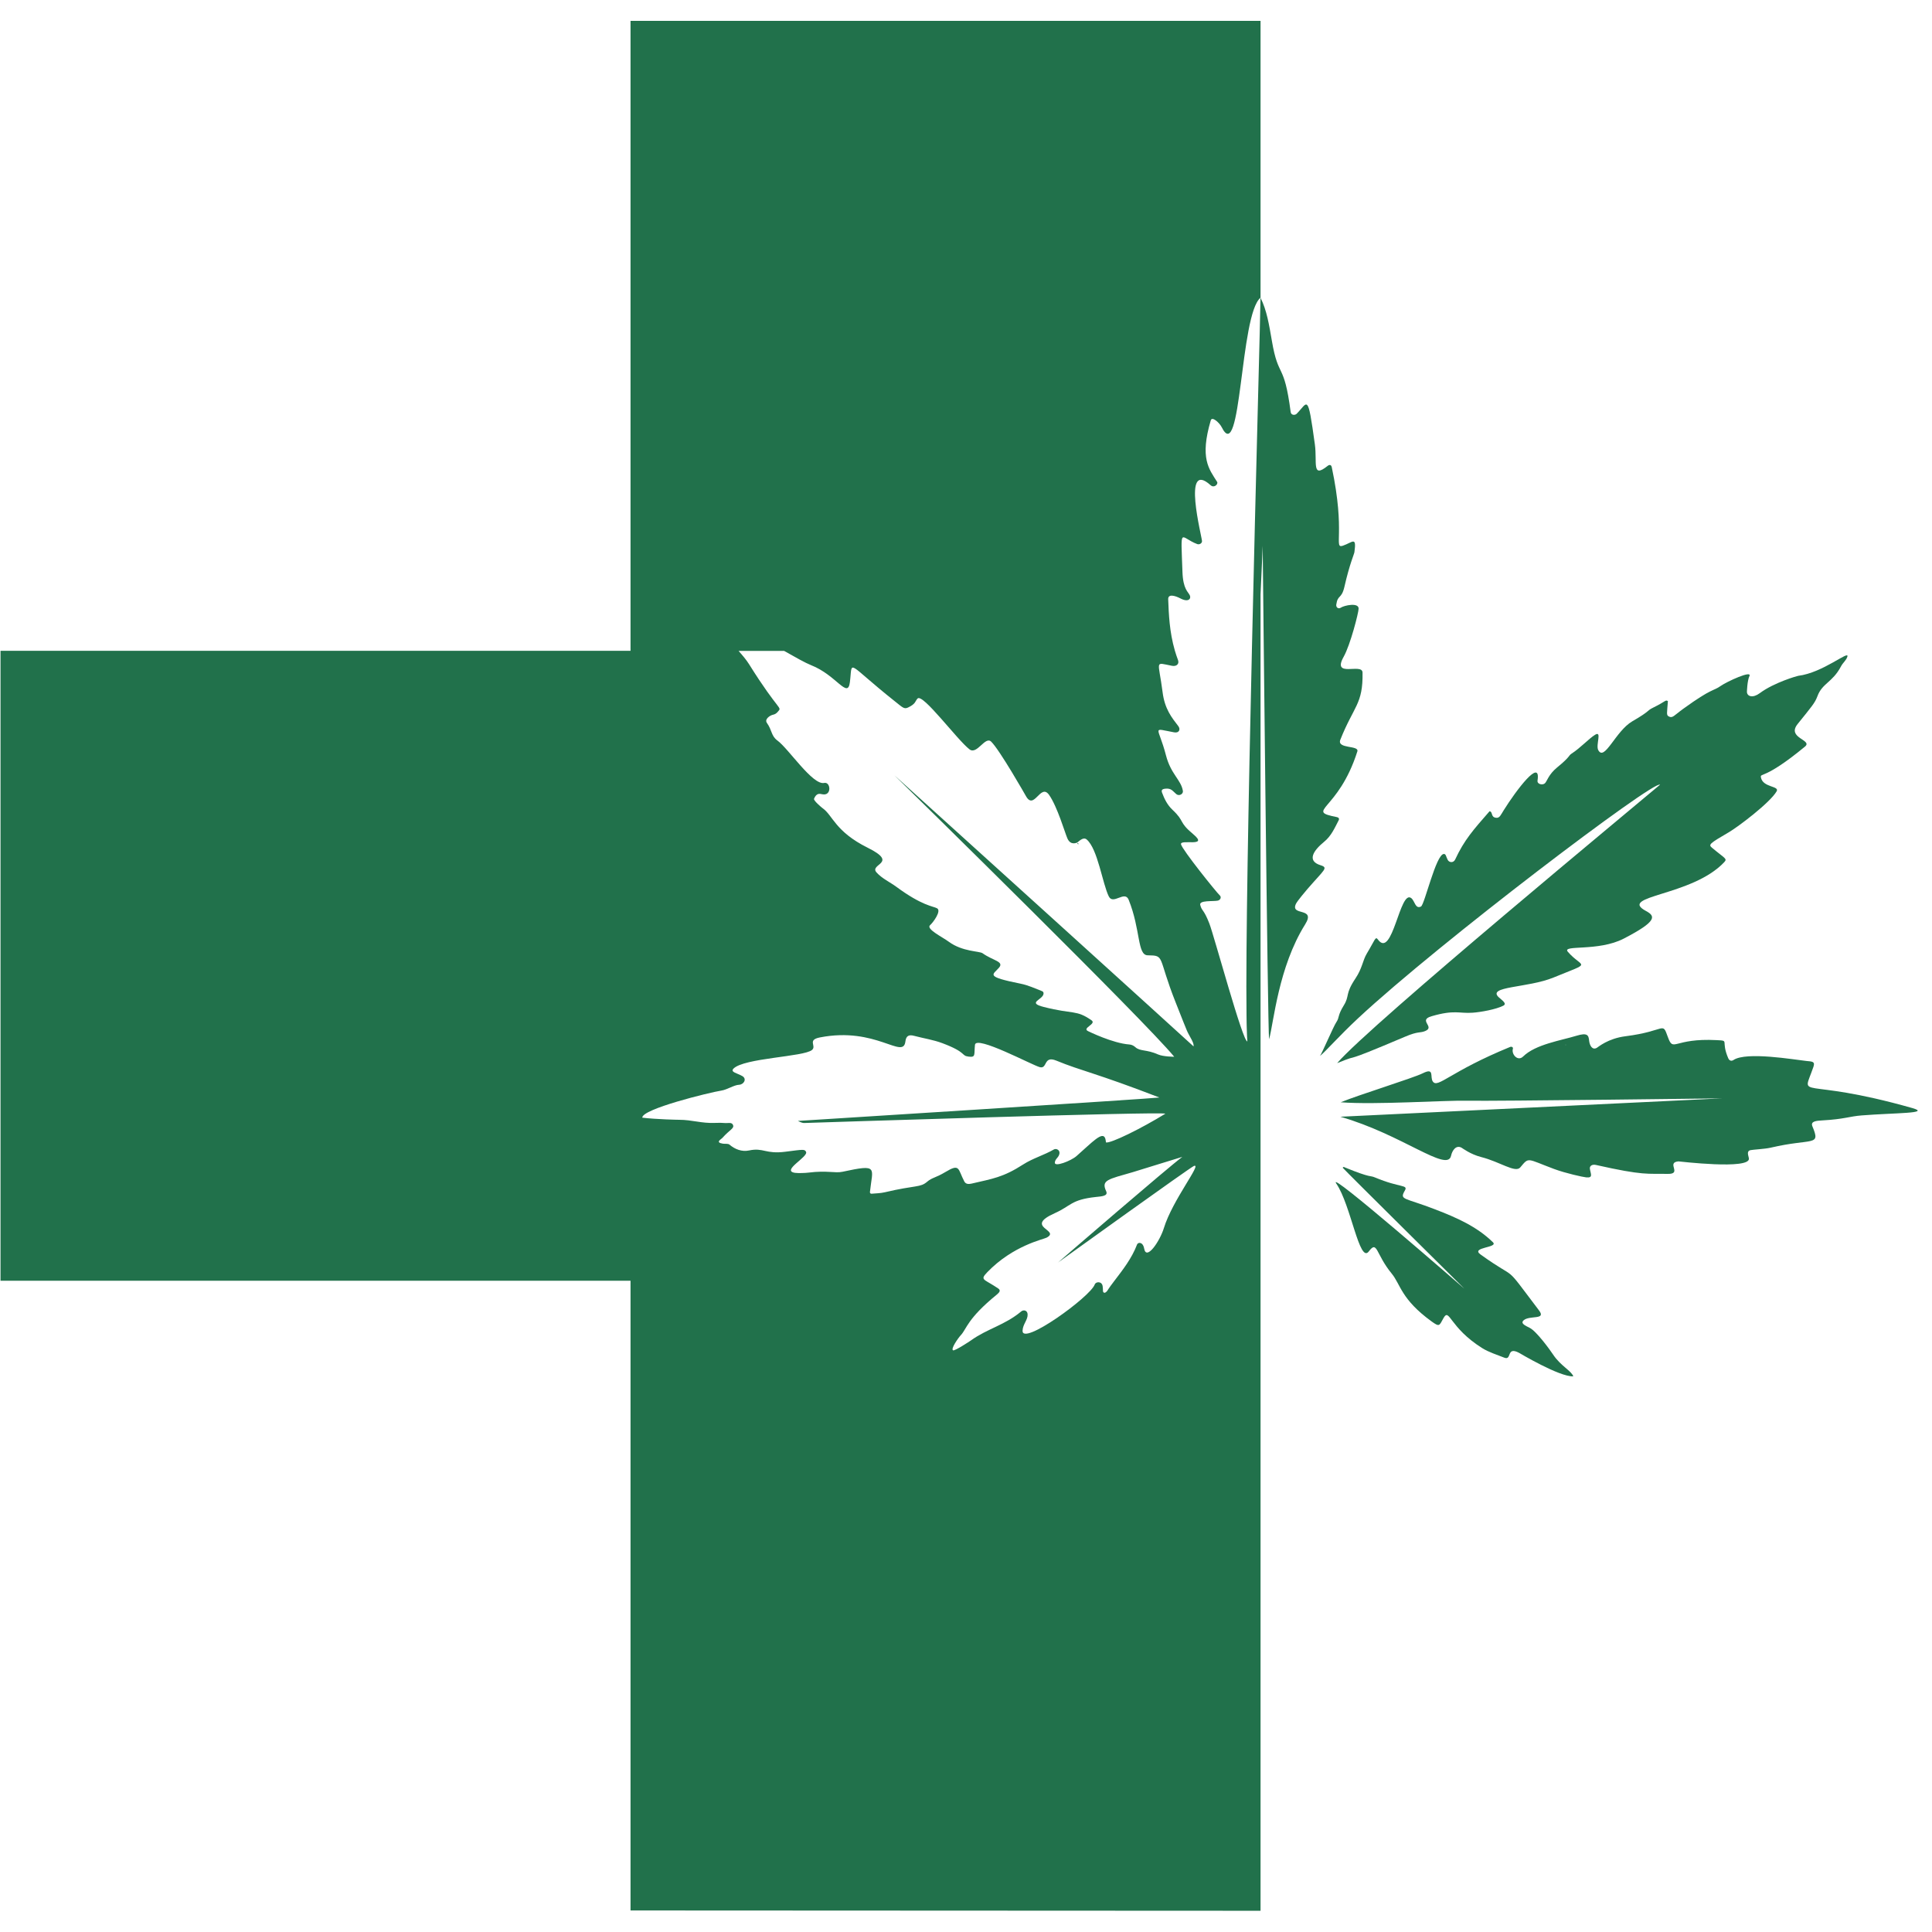 <svg xmlns="http://www.w3.org/2000/svg" xmlns:xlink="http://www.w3.org/1999/xlink" width="300" zoomAndPan="magnify" viewBox="0 0 224.88 225" height="300" preserveAspectRatio="xMidYMid meet" version="1.0"><defs><clipPath id="2b1457c243"><path d="M 0 2.449 L 159 2.449 L 159 222.832 L 0 222.832 Z M 0 2.449 " clip-rule="nonzero"/></clipPath></defs><path fill="#21714b" d="M 180.82 157.762 C 180.477 157.242 178.887 155.031 178.074 154.633 C 177.57 154.383 176.977 154.117 177.383 153.762 C 178.07 153.152 180.031 153.75 179.184 152.625 C 174.754 146.777 177.008 149.434 172.359 146.094 C 171.164 145.23 174.477 145.328 173.805 144.672 C 171.941 142.848 169.602 141.816 167.078 140.844 C 163.477 139.449 162.906 139.773 163.535 138.676 C 163.969 137.926 163.066 138.383 160.055 137.121 C 159.449 136.863 159.711 137.238 156.602 135.977 C 156.516 135.941 156.418 135.832 156.309 135.992 C 156.723 136.469 170.48 150.082 170.48 150.082 C 170.48 150.082 154.25 135.922 155.57 137.848 C 157.266 140.32 158.254 147.195 159.348 145.742 C 160.367 144.391 160.125 146.016 162.016 148.32 C 163.059 149.586 163.098 151.309 166.668 153.898 C 167.609 154.578 167.551 154.387 168.055 153.496 C 168.75 152.258 168.73 154.602 172.562 157.004 C 173.348 157.492 174.262 157.766 175.129 158.113 C 176.051 158.48 175.328 156.75 176.848 157.551 C 176.871 157.562 181.566 160.371 183.164 160.289 C 182.945 159.641 181.695 159.078 180.82 157.762 " fill-opacity="1" fill-rule="nonzero"/><path fill="#21714b" d="M 182.254 121.66 L 182.32 121.676 C 182.258 121.734 182.277 121.734 182.254 121.66 Z M 222.656 129.047 C 209.336 125.27 209.738 128.297 211.133 124.238 C 211.352 123.602 210.984 123.629 210.27 123.555 C 208.887 123.406 203.332 122.445 201.828 123.445 C 201.57 123.617 201.332 123.52 201.211 123.242 C 200.309 121.152 201.406 121.211 199.867 121.133 C 194.797 120.867 194.852 122.602 194.188 120.797 C 193.488 118.883 194.027 120.074 189.25 120.68 C 187.188 120.941 186.07 121.941 185.898 122.035 C 185.379 122.324 185.074 121.762 185.012 121.215 C 184.949 120.574 184.832 120.227 183.527 120.625 C 181.762 121.168 178.766 121.621 177.332 123.031 C 176.707 123.66 175.941 122.789 176.129 122.145 C 176.184 121.961 175.992 121.852 175.801 121.93 C 168.785 124.805 167.391 126.781 166.809 125.957 C 166.434 125.438 167.055 124.285 165.637 124.992 C 164.477 125.566 158.25 127.48 156.078 128.371 C 160.145 128.684 168.102 128.133 170.816 128.188 C 173.98 128.254 200.516 127.914 200.516 127.914 C 200.516 127.914 159.801 129.879 156.039 130.055 C 163.254 132.133 168.504 136.59 168.93 134.598 C 169.074 133.945 169.527 133.32 170.148 133.66 C 170.254 133.715 171.164 134.422 172.438 134.75 C 174.656 135.312 176.41 136.641 176.992 135.953 C 178.035 134.707 177.703 134.938 180.945 136.145 C 182.273 136.637 184.27 137.078 184.676 137.117 C 185.512 137.199 185.18 136.699 185.098 136.125 C 185.039 135.754 185.402 135.578 185.793 135.668 C 191.41 136.934 191.789 136.66 194.156 136.711 C 195.91 136.742 193.938 135.391 195.406 135.254 C 195.426 135.246 203.82 136.262 203.617 134.906 C 203.574 134.594 203.293 134.059 203.809 133.945 C 204.105 133.879 205.445 133.816 206.121 133.664 C 211.035 132.512 212.004 133.559 211.016 131.184 C 210.762 130.582 211.438 130.52 212.199 130.48 C 214.715 130.34 215.332 130.012 216.738 129.902 C 220.672 129.59 224.875 129.684 222.656 129.047 " fill-opacity="1" fill-rule="nonzero"/><path fill="#21714b" d="M 158.117 118.574 C 167.527 109.809 192.637 90.777 193.266 91.387 C 191.113 93.227 159.477 119.355 155.664 123.812 C 158.953 122.473 155.355 124.219 163.598 120.723 C 165.113 120.078 165.297 120.324 165.898 120.082 C 167.137 119.586 165.031 118.828 166.652 118.352 C 169.348 117.566 169.859 118.051 171.43 117.941 C 172.398 117.875 174.18 117.551 175.016 117.121 C 175.469 116.883 174.906 116.523 174.5 116.156 C 173.043 114.84 177.844 115.078 180.859 113.844 C 185.508 111.938 184.238 112.816 182.531 110.844 C 181.789 109.984 186.062 110.859 189.051 109.305 C 193.004 107.258 192.727 106.684 191.625 106.09 C 188.289 104.289 196.988 104.395 200.738 100.414 C 201.141 99.984 200.828 100 199.312 98.723 C 198.891 98.367 199 98.25 201.262 96.934 C 202.344 96.305 206.062 93.5 206.844 92.16 C 207.223 91.516 205.258 91.734 205.023 90.562 C 204.898 89.941 205.332 90.926 210.145 86.949 C 211.098 86.156 207.961 85.969 209.297 84.312 C 210.945 82.258 211.301 81.879 211.594 81.09 C 212.156 79.551 213.344 79.496 214.344 77.602 C 214.566 77.172 214.961 76.902 215.086 76.465 C 215.316 75.676 212.246 78.352 209.355 78.707 C 209.25 78.719 206.562 79.477 204.887 80.723 C 204.086 81.32 203.43 81.125 203.387 80.602 C 203.383 80.582 203.422 79.27 203.676 78.742 C 204.043 77.996 201.047 79.383 200.34 79.879 C 199.426 80.527 199.379 80.078 195.969 82.547 C 194.871 83.34 194.734 83.68 194.281 83.434 C 193.988 83.277 194.078 83.082 194.184 81.652 C 193.879 81.469 193.992 81.66 192.496 82.395 C 191.613 82.828 192.246 82.727 190.043 84 C 188.082 85.137 186.797 88.73 186.07 87.352 C 185.754 86.754 186.555 85.027 185.68 85.586 C 184.953 86.043 183.996 87.102 182.961 87.77 C 182.586 88.016 182.832 88.113 181.293 89.367 C 180.273 90.199 180.109 90.988 179.863 91.219 C 179.605 91.469 178.934 91.344 179 90.902 C 179.414 88.195 176.535 92.004 175.059 94.367 C 174.699 94.938 174.59 95.281 174.18 95.238 C 173.516 95.172 173.828 94.543 173.414 94.477 C 171.535 96.629 170.465 97.816 169.41 100.094 C 169.211 100.516 168.719 100.469 168.543 100.148 C 168.336 99.762 168.344 99.438 168.082 99.453 C 167.168 99.5 165.844 105.375 165.426 105.574 C 164.773 105.895 164.715 104.953 164.312 104.609 C 162.965 103.465 162.121 111.805 160.395 109.395 C 160.117 109.012 160.059 109.492 159.109 111.066 C 158.629 111.875 158.605 112.738 157.789 113.961 C 156.547 115.82 157.152 115.934 156.434 117.094 C 155.676 118.324 155.969 118.449 155.562 119.055 C 155.219 119.566 153.914 122.637 153.668 122.977 C 154.387 122.387 155.852 120.688 158.117 118.574 " fill-opacity="1" fill-rule="nonzero"/><g clip-path="url(#2b1457c243)"><path fill="#21714b" d="M 145.734 75.75 L 145.734 75.801 C 145.34 92.934 145.008 110.594 145.109 118.203 C 145.113 118.527 145.117 118.836 145.121 119.121 C 145.125 119.242 145.125 119.363 145.129 119.484 C 145.129 119.488 145.129 119.488 145.129 119.488 C 145.137 119.828 145.145 120.145 145.16 120.438 C 145.164 120.52 145.168 120.598 145.168 120.668 C 145.176 120.809 145.184 120.938 145.191 121.062 C 145.195 121.137 145.203 121.211 145.207 121.281 C 144.688 121.41 141.336 108.973 140.777 107.543 C 140.113 105.832 139.918 106.156 139.719 105.391 C 139.57 104.816 141.23 105 141.762 104.887 C 142.078 104.816 142.215 104.477 141.992 104.273 C 141.617 103.938 137.621 98.961 137.48 98.328 C 137.34 97.672 140.789 98.73 138.91 97.156 C 137.125 95.664 137.984 95.715 136.488 94.309 C 135.887 93.746 135.551 93.051 135.277 92.328 C 135.164 92.02 135.27 91.898 135.633 91.852 C 136.371 91.766 136.512 92.141 136.93 92.48 C 137.277 92.762 137.758 92.457 137.699 92.113 C 137.488 90.809 136.301 90.184 135.727 87.961 C 134.832 84.512 133.984 84.797 136.688 85.289 C 137.258 85.391 137.461 84.945 137.156 84.551 C 136.398 83.566 135.582 82.566 135.336 80.617 C 134.855 76.844 134.336 77.133 136.43 77.539 C 136.953 77.641 137.305 77.328 137.129 76.863 C 136.996 76.504 136.875 76.152 136.773 75.801 C 136.77 75.781 136.762 75.762 136.758 75.75 C 136.129 73.57 136.055 71.516 135.988 69.797 C 135.957 69.133 136.773 69.359 137.41 69.691 C 138.355 70.188 138.676 69.711 138.512 69.348 C 138.324 68.914 137.719 68.656 137.648 66.594 C 137.457 61.098 137.309 62.582 139.367 63.363 C 139.621 63.457 139.926 63.277 139.926 63.027 C 139.926 62.551 137.535 53.445 140.926 56.508 C 141.344 56.887 141.844 56.371 141.684 56.117 C 140.73 54.602 139.645 53.379 140.945 48.957 C 141.098 48.434 141.973 49.266 142.207 49.73 C 144.531 54.441 144.324 36.609 146.738 34.676 C 146.742 35.84 146.195 55.418 145.734 75.75 Z M 135.484 143.023 C 135.023 144.531 133.453 146.863 133.191 145.418 C 133.039 144.582 132.465 144.664 132.363 144.93 C 131.75 146.555 130.672 147.914 129.773 149.098 C 129.77 149.102 129.77 149.102 129.77 149.102 C 129.766 149.105 129.758 149.117 129.754 149.121 C 129.449 149.523 129.121 149.957 128.891 150.328 C 128.848 150.391 128.633 150.633 128.488 150.531 C 128.32 150.41 128.434 150.289 128.352 149.777 C 128.258 149.188 127.555 149.246 127.434 149.586 C 126.926 151.023 118.926 156.812 119.027 154.961 C 119.07 154.191 119.633 153.734 119.617 153.09 C 119.609 152.59 119.141 152.504 118.867 152.73 C 116.984 154.312 114.91 154.746 113.043 156.086 C 112.871 156.211 111.125 157.355 110.934 157.258 C 110.633 157.105 111.516 155.836 111.844 155.484 C 112.523 154.762 112.566 153.586 116.039 150.758 C 116.32 150.523 116.531 150.281 116.191 150.055 C 115.5 149.586 114.965 149.316 114.688 149.121 C 114.348 148.867 114.406 148.691 114.926 148.152 C 117.93 145.047 121.434 144.34 121.816 144.141 C 123.523 143.25 119.117 142.922 122.781 141.285 C 124.684 140.438 124.648 139.719 127.543 139.402 C 128.223 139.328 129.031 139.301 128.762 138.723 C 128.16 137.434 128.961 137.348 131.879 136.504 C 132.285 136.391 137.488 134.758 137.633 134.73 C 135.973 135.953 123.98 146.312 123.156 147.031 C 124.055 146.387 138.582 135.934 138.988 135.785 C 139.984 135.422 136.492 139.738 135.484 143.023 Z M 107.934 137.609 C 107.094 138.336 106.66 137.984 102.98 138.852 C 102.488 138.969 101.957 138.973 101.441 139.02 C 101.301 139.031 101.238 138.918 101.254 138.805 C 101.555 135.965 102.301 135.543 98.066 136.461 C 97.176 136.656 96.27 136.285 94.098 136.562 C 93.758 136.609 92.902 136.637 92.543 136.59 C 90.836 136.355 94.129 134.723 93.809 134.137 C 93.641 133.828 93.539 133.855 91.418 134.129 C 89.051 134.434 88.875 133.621 87.168 133.984 C 86.332 134.16 85.523 133.84 84.898 133.305 C 84.738 133.16 84.363 133.23 84.125 133.191 C 83.191 133.047 83.918 132.688 84.062 132.527 C 84.945 131.531 85.504 131.414 85.293 130.988 C 85.148 130.676 84.723 130.809 84.449 130.793 C 84.047 130.758 83.645 130.754 83.238 130.773 C 81.637 130.844 80.555 130.41 79.023 130.41 C 78.875 130.41 76.457 130.367 74.742 130.164 C 74.66 129.168 82.527 127.234 83.973 127.004 C 84.617 126.906 85.43 126.355 86.012 126.332 C 86.574 126.301 86.945 125.652 86.398 125.324 C 85.82 124.984 84.957 124.867 85.359 124.453 C 86.582 123.207 93.555 123.086 94.508 122.277 C 95.066 121.801 93.914 121.117 95.418 120.82 C 101.984 119.531 105.125 123.453 105.383 121.285 C 105.461 120.645 105.766 120.453 106.434 120.641 C 107.512 120.93 108.629 121.09 109.676 121.484 C 112.562 122.566 111.84 122.938 112.727 123.051 C 113.609 123.164 113.363 122.848 113.484 121.68 C 113.613 120.531 120.148 124.051 121.035 124.281 C 121.953 124.52 121.43 122.895 122.961 123.52 C 125.906 124.734 127.547 124.949 134.961 127.816 C 134.27 127.938 92.863 130.543 92.863 130.543 C 92.863 130.543 93.309 130.793 93.582 130.785 C 95.316 130.727 135.125 129.43 135.66 129.699 C 132.859 131.426 129.281 133.184 128.742 133.047 C 128.723 132.902 128.699 132.695 128.66 132.59 C 128.355 131.68 127.145 133.023 125.316 134.629 C 124.684 135.191 122.727 135.953 122.785 135.391 C 122.828 134.93 123.25 134.816 123.324 134.34 C 123.395 133.922 122.941 133.715 122.68 133.863 C 121.535 134.527 120.223 134.891 119.105 135.609 C 116.75 137.125 115.539 137.27 113.062 137.848 C 112.707 137.926 112.406 137.895 112.242 137.59 C 111.477 136.133 111.762 135.453 110.023 136.504 C 108.941 137.156 108.473 137.145 107.934 137.609 Z M 91.254 75.801 C 92.559 76.539 93.73 77.203 94.395 77.465 C 97.355 78.621 98.668 81.453 98.918 79.449 C 99.258 76.758 98.375 77.086 104.191 81.703 C 105.074 82.41 105.246 82.609 105.695 82.395 C 106.625 81.957 106.508 81.645 106.801 81.348 C 107.414 80.73 111.398 86.148 112.844 87.266 C 113.719 87.949 114.66 85.699 115.367 86.367 C 116.348 87.309 119.395 92.66 119.402 92.68 C 120.375 94.477 121.109 91.148 122.117 92.574 C 123.086 93.961 123.961 96.988 124.246 97.637 C 124.648 98.547 125.395 98.102 125.395 98.121 C 125.734 97.848 126.145 97.461 126.5 97.77 C 127.785 98.867 128.34 102.938 129.07 104.395 C 129.578 105.426 130.93 103.66 131.383 104.785 C 132.793 108.289 132.375 111.238 133.598 111.254 C 135.652 111.281 134.723 111.359 136.844 116.711 C 138.531 120.969 138.039 119.785 138.727 121.098 C 138.965 121.543 138.961 121.762 138.941 121.863 C 138.133 121.098 107.23 93.109 104.109 90.297 C 106.93 93.062 133.121 118.75 136.688 123.066 C 136.664 123.074 135.398 123.059 134.82 122.805 C 133.453 122.195 132.719 122.461 132.164 121.953 C 131.973 121.781 131.734 121.66 131.473 121.641 C 129.523 121.504 126.711 120.109 126.688 120.102 C 125.848 119.734 127.703 119.262 127.051 118.816 C 125.254 117.57 124.977 118.156 121.492 117.27 C 119.508 116.766 121.352 116.453 121.465 115.762 C 121.488 115.621 121.457 115.496 121.309 115.434 C 120.488 115.113 119.699 114.742 118.809 114.562 C 114.566 113.711 115.582 113.527 116.285 112.695 C 116.906 111.965 115.59 111.887 114.371 111.016 C 114.008 110.754 112.039 110.848 110.449 109.684 C 109.672 109.109 107.738 108.184 108.262 107.738 C 108.586 107.461 109.625 106.074 109.066 105.777 C 108.613 105.531 107.336 105.5 104.312 103.266 C 103.605 102.742 102.668 102.324 102.02 101.605 C 101.121 100.598 104.688 100.559 100.984 98.723 C 97.211 96.848 96.914 94.941 95.758 94.137 C 95.598 94.02 94.656 93.223 94.742 93.02 C 95.023 92.352 95.367 92.422 95.711 92.5 C 96.836 92.73 96.684 91.016 95.926 91.18 C 94.582 91.48 91.781 87.191 90.473 86.238 C 89.742 85.707 89.875 85.066 89.25 84.184 C 88.953 83.766 89.594 83.312 89.965 83.238 C 90.207 83.188 90.379 83.066 90.52 82.895 C 91.062 82.262 90.715 83.008 87.172 77.348 C 86.844 76.824 86.41 76.32 85.953 75.801 Z M 156.035 86.148 C 157.594 82.219 158.688 82.02 158.621 78.324 C 158.598 77.156 154.988 79.027 156.434 76.465 C 157.203 75.09 158.156 71.371 158.164 70.883 C 158.18 70.137 156.484 70.5 156.09 70.77 C 155.805 70.957 155.516 70.738 155.562 70.414 C 155.734 69.211 156.172 69.812 156.512 68.332 C 157.129 65.625 157.641 64.559 157.676 64.297 C 157.938 62.41 157.465 63.16 156.336 63.551 C 155.211 63.938 156.668 62.086 155.039 54.418 C 154.98 54.129 154.789 54.074 154.555 54.258 C 152.672 55.77 153.355 53.852 153.07 51.762 C 152.227 45.641 152.262 46.867 150.949 48.188 C 150.754 48.383 150.297 48.371 150.25 47.977 C 149.469 42.027 148.832 44.223 148.059 39.672 C 147.746 37.871 147.473 36.125 146.742 34.684 L 146.742 2.43 L 73.371 2.43 L 73.371 75.789 L 0 75.789 L 0 149.152 L 73.371 149.152 L 73.371 222.492 L 146.742 222.527 L 146.742 69.223 C 146.895 65.926 146.992 63.812 146.992 63.574 C 147.004 64.762 147.574 120.098 147.738 121.039 C 148.285 119.062 148.809 112.648 151.938 107.652 C 153.234 105.582 150.168 106.738 150.863 105.262 C 151.039 104.898 152.035 103.738 152.207 103.531 C 154.184 101.246 154.68 101.062 153.723 100.762 C 152.113 100.258 152.891 99.059 154.133 98.047 C 154.98 97.363 155.379 96.418 155.844 95.523 C 155.934 95.355 155.848 95.203 155.648 95.164 C 151.816 94.395 155.785 94.527 158.016 87.512 C 158.258 86.762 155.598 87.25 156.035 86.148 " fill-opacity="1" fill-rule="nonzero"/></g><path fill="#21714b" d="M 125.348 98.164 C 125.359 98.168 125.371 98.172 125.383 98.176 C 125.367 98.137 125.375 98.145 125.348 98.164 " fill-opacity="1" fill-rule="nonzero"/><path fill="#21714b" d="M 125.383 98.176 C 125.395 98.191 125.406 98.223 125.438 98.27 C 125.512 98.383 125.676 98.25 125.383 98.176 " fill-opacity="1" fill-rule="nonzero"/></svg>